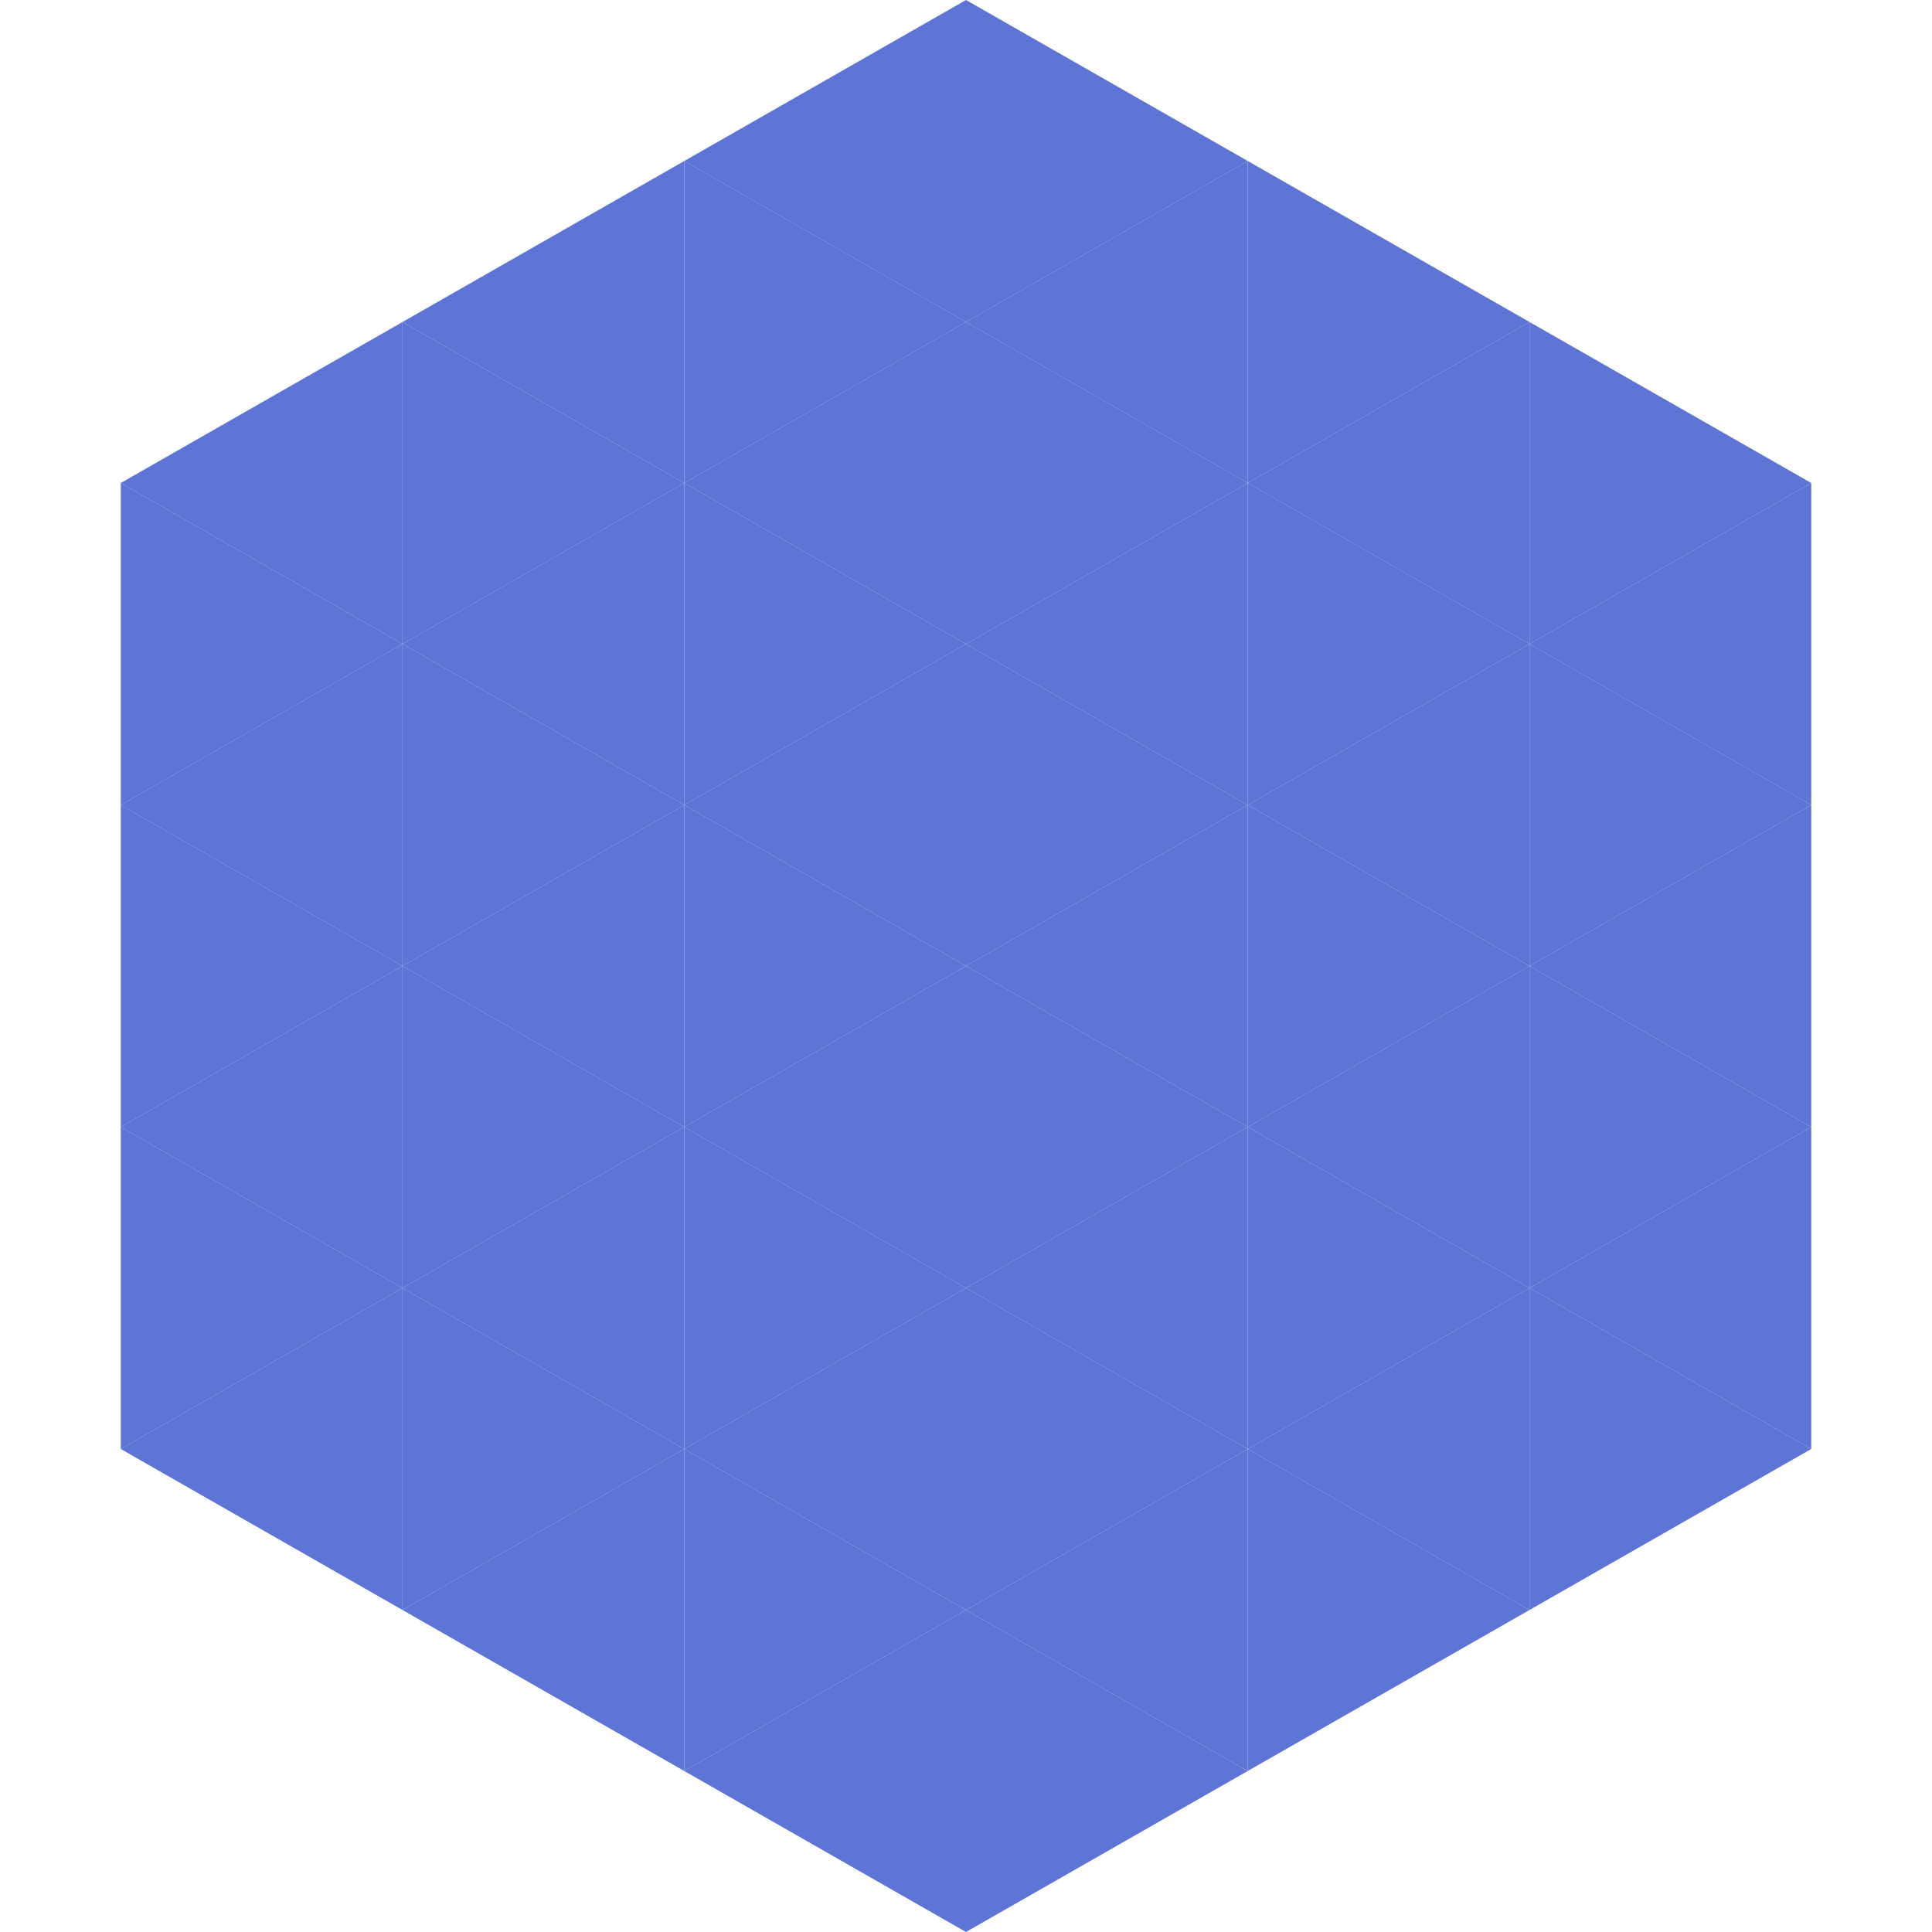 <?xml version="1.0"?>
<!-- Generated by SVGo -->
<svg width="240" height="240"
     xmlns="http://www.w3.org/2000/svg"
     xmlns:xlink="http://www.w3.org/1999/xlink">
<polygon points="50,40 15,60 50,80" style="fill:rgb(95,117,214)" />
<polygon points="190,40 225,60 190,80" style="fill:rgb(95,117,214)" />
<polygon points="15,60 50,80 15,100" style="fill:rgb(95,117,214)" />
<polygon points="225,60 190,80 225,100" style="fill:rgb(95,117,214)" />
<polygon points="50,80 15,100 50,120" style="fill:rgb(95,117,214)" />
<polygon points="190,80 225,100 190,120" style="fill:rgb(95,117,214)" />
<polygon points="15,100 50,120 15,140" style="fill:rgb(95,117,214)" />
<polygon points="225,100 190,120 225,140" style="fill:rgb(95,117,214)" />
<polygon points="50,120 15,140 50,160" style="fill:rgb(95,117,214)" />
<polygon points="190,120 225,140 190,160" style="fill:rgb(95,117,214)" />
<polygon points="15,140 50,160 15,180" style="fill:rgb(95,117,214)" />
<polygon points="225,140 190,160 225,180" style="fill:rgb(95,117,214)" />
<polygon points="50,160 15,180 50,200" style="fill:rgb(95,117,214)" />
<polygon points="190,160 225,180 190,200" style="fill:rgb(95,117,214)" />
<polygon points="15,180 50,200 15,220" style="fill:rgb(255,255,255); fill-opacity:0" />
<polygon points="225,180 190,200 225,220" style="fill:rgb(255,255,255); fill-opacity:0" />
<polygon points="50,0 85,20 50,40" style="fill:rgb(255,255,255); fill-opacity:0" />
<polygon points="190,0 155,20 190,40" style="fill:rgb(255,255,255); fill-opacity:0" />
<polygon points="85,20 50,40 85,60" style="fill:rgb(95,117,214)" />
<polygon points="155,20 190,40 155,60" style="fill:rgb(95,117,214)" />
<polygon points="50,40 85,60 50,80" style="fill:rgb(95,117,214)" />
<polygon points="190,40 155,60 190,80" style="fill:rgb(95,117,214)" />
<polygon points="85,60 50,80 85,100" style="fill:rgb(95,117,214)" />
<polygon points="155,60 190,80 155,100" style="fill:rgb(95,117,214)" />
<polygon points="50,80 85,100 50,120" style="fill:rgb(95,117,214)" />
<polygon points="190,80 155,100 190,120" style="fill:rgb(95,117,214)" />
<polygon points="85,100 50,120 85,140" style="fill:rgb(95,117,214)" />
<polygon points="155,100 190,120 155,140" style="fill:rgb(95,117,214)" />
<polygon points="50,120 85,140 50,160" style="fill:rgb(95,117,214)" />
<polygon points="190,120 155,140 190,160" style="fill:rgb(95,117,214)" />
<polygon points="85,140 50,160 85,180" style="fill:rgb(95,117,214)" />
<polygon points="155,140 190,160 155,180" style="fill:rgb(95,117,214)" />
<polygon points="50,160 85,180 50,200" style="fill:rgb(95,117,214)" />
<polygon points="190,160 155,180 190,200" style="fill:rgb(95,117,214)" />
<polygon points="85,180 50,200 85,220" style="fill:rgb(95,117,214)" />
<polygon points="155,180 190,200 155,220" style="fill:rgb(95,117,214)" />
<polygon points="120,0 85,20 120,40" style="fill:rgb(95,117,214)" />
<polygon points="120,0 155,20 120,40" style="fill:rgb(95,117,214)" />
<polygon points="85,20 120,40 85,60" style="fill:rgb(95,117,214)" />
<polygon points="155,20 120,40 155,60" style="fill:rgb(95,117,214)" />
<polygon points="120,40 85,60 120,80" style="fill:rgb(95,117,214)" />
<polygon points="120,40 155,60 120,80" style="fill:rgb(95,117,214)" />
<polygon points="85,60 120,80 85,100" style="fill:rgb(95,117,214)" />
<polygon points="155,60 120,80 155,100" style="fill:rgb(95,117,214)" />
<polygon points="120,80 85,100 120,120" style="fill:rgb(95,117,214)" />
<polygon points="120,80 155,100 120,120" style="fill:rgb(95,117,214)" />
<polygon points="85,100 120,120 85,140" style="fill:rgb(95,117,214)" />
<polygon points="155,100 120,120 155,140" style="fill:rgb(95,117,214)" />
<polygon points="120,120 85,140 120,160" style="fill:rgb(95,117,214)" />
<polygon points="120,120 155,140 120,160" style="fill:rgb(95,117,214)" />
<polygon points="85,140 120,160 85,180" style="fill:rgb(95,117,214)" />
<polygon points="155,140 120,160 155,180" style="fill:rgb(95,117,214)" />
<polygon points="120,160 85,180 120,200" style="fill:rgb(95,117,214)" />
<polygon points="120,160 155,180 120,200" style="fill:rgb(95,117,214)" />
<polygon points="85,180 120,200 85,220" style="fill:rgb(95,117,214)" />
<polygon points="155,180 120,200 155,220" style="fill:rgb(95,117,214)" />
<polygon points="120,200 85,220 120,240" style="fill:rgb(95,117,214)" />
<polygon points="120,200 155,220 120,240" style="fill:rgb(95,117,214)" />
<polygon points="85,220 120,240 85,260" style="fill:rgb(255,255,255); fill-opacity:0" />
<polygon points="155,220 120,240 155,260" style="fill:rgb(255,255,255); fill-opacity:0" />
</svg>
